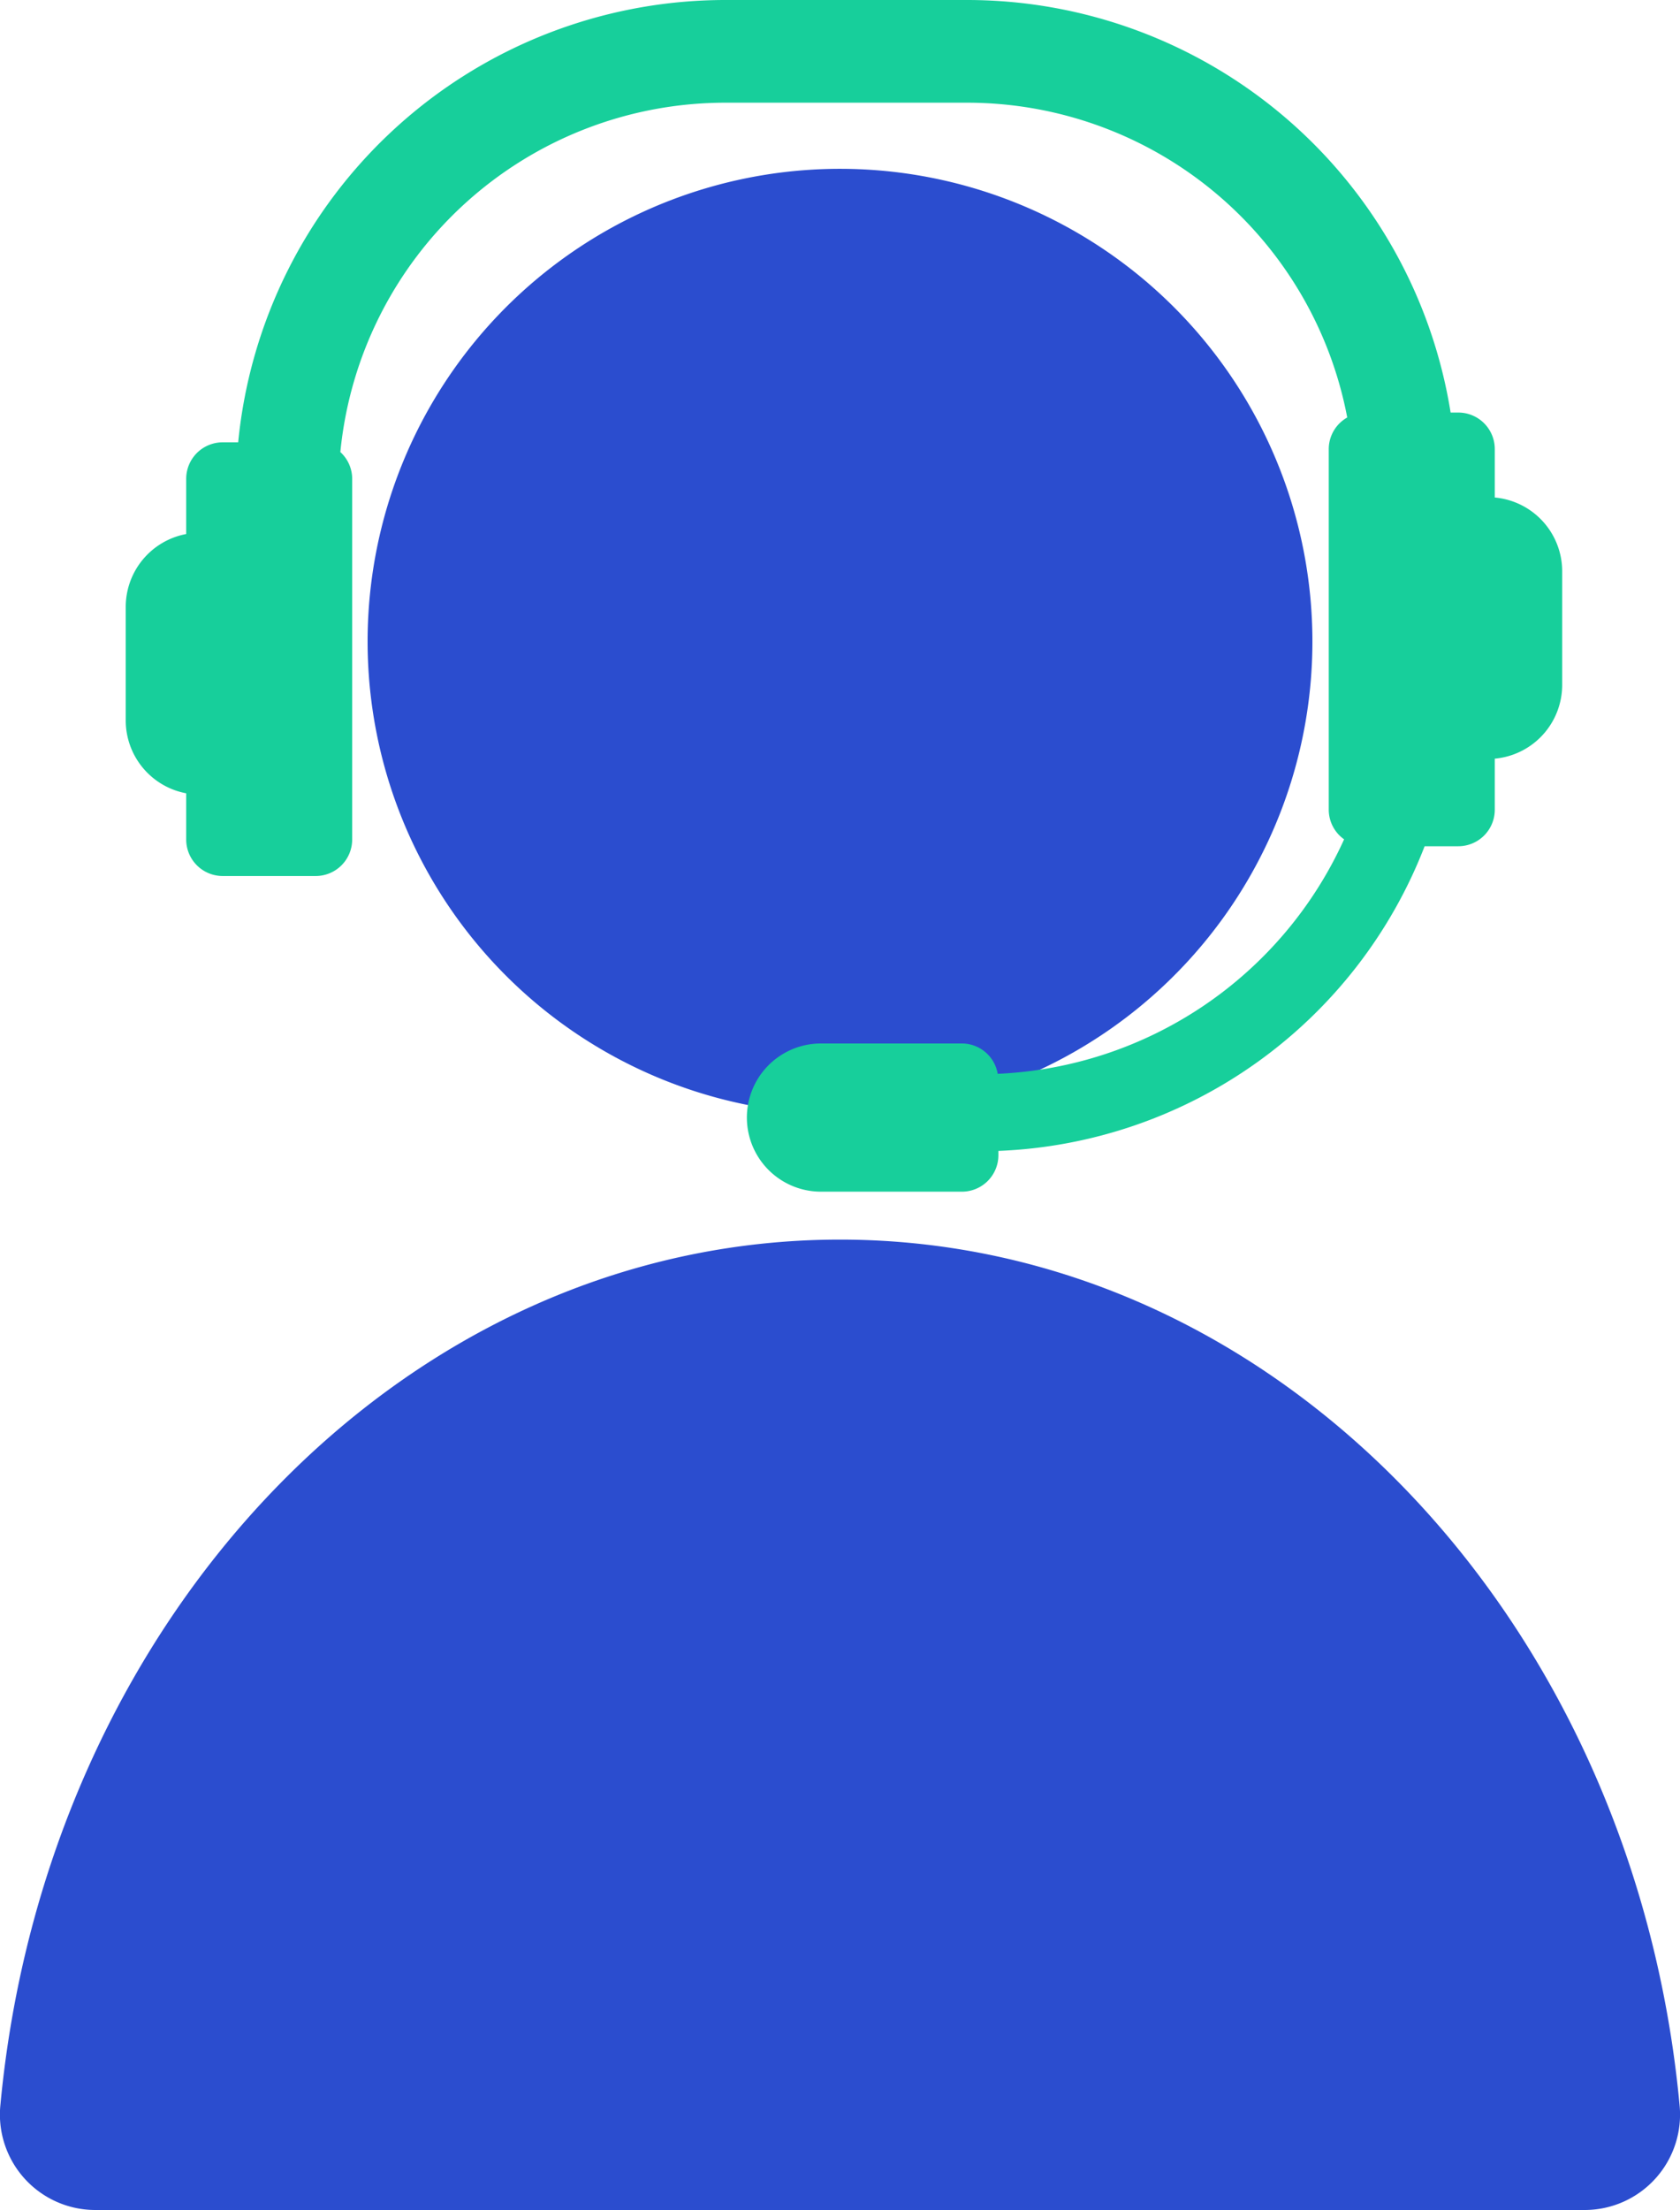 <?xml version="1.0" encoding="UTF-8"?> <svg xmlns="http://www.w3.org/2000/svg" xmlns:xlink="http://www.w3.org/1999/xlink" width="105.239" height="138.368" viewBox="0 0 105.239 138.368"><defs><clipPath id="a"><rect width="105.239" height="138.368" fill="#2b4dcf"></rect></clipPath></defs><g clip-path="url(#a)"><path d="M52.619,252.651c-27.276,0-49.73,23.709-52.592,54.162a5.976,5.976,0,0,0,5.91,6.594H99.3a5.976,5.976,0,0,0,5.91-6.594c-2.862-30.453-25.316-54.162-52.592-54.162" transform="translate(0 -175.039)" fill="#2b4dcf"></path><path d="M134.145,64A29.592,29.592,0,1,1,104.552,34.41,29.593,29.593,0,0,1,134.145,64" transform="translate(-51.933 -23.84)" fill="#2b4dcf"></path><path d="M111.4,31.149V28.108a2.285,2.285,0,0,0-2.278-2.278h-.488A30.679,30.679,0,0,0,78.38,0H63.172A30.672,30.672,0,0,0,32.684,27.694h-.978a2.285,2.285,0,0,0-2.278,2.278v3.464a4.643,4.643,0,0,0-3.788,4.547v7.139a4.643,4.643,0,0,0,3.788,4.547v2.9a2.285,2.285,0,0,0,2.278,2.278h5.841a2.285,2.285,0,0,0,2.278-2.278V29.972a2.266,2.266,0,0,0-.741-1.668A24.233,24.233,0,0,1,63.172,6.43H78.38a24.238,24.238,0,0,1,23.778,19.709A2.275,2.275,0,0,0,101,28.108V50.7a2.276,2.276,0,0,0,.962,1.851,25.046,25.046,0,0,1-21.7,14.681,2.281,2.281,0,0,0-2.24-1.9H69.19a4.639,4.639,0,0,0,0,9.279h8.838a2.285,2.285,0,0,0,2.278-2.278v-.275a29.88,29.88,0,0,0,26.7-19.075h2.112A2.285,2.285,0,0,0,111.4,50.7V47.5a4.642,4.642,0,0,0,4.223-4.608V35.756a4.642,4.642,0,0,0-4.223-4.607" transform="translate(-17.764 0)" fill="#17cf9b"></path></g></svg> 